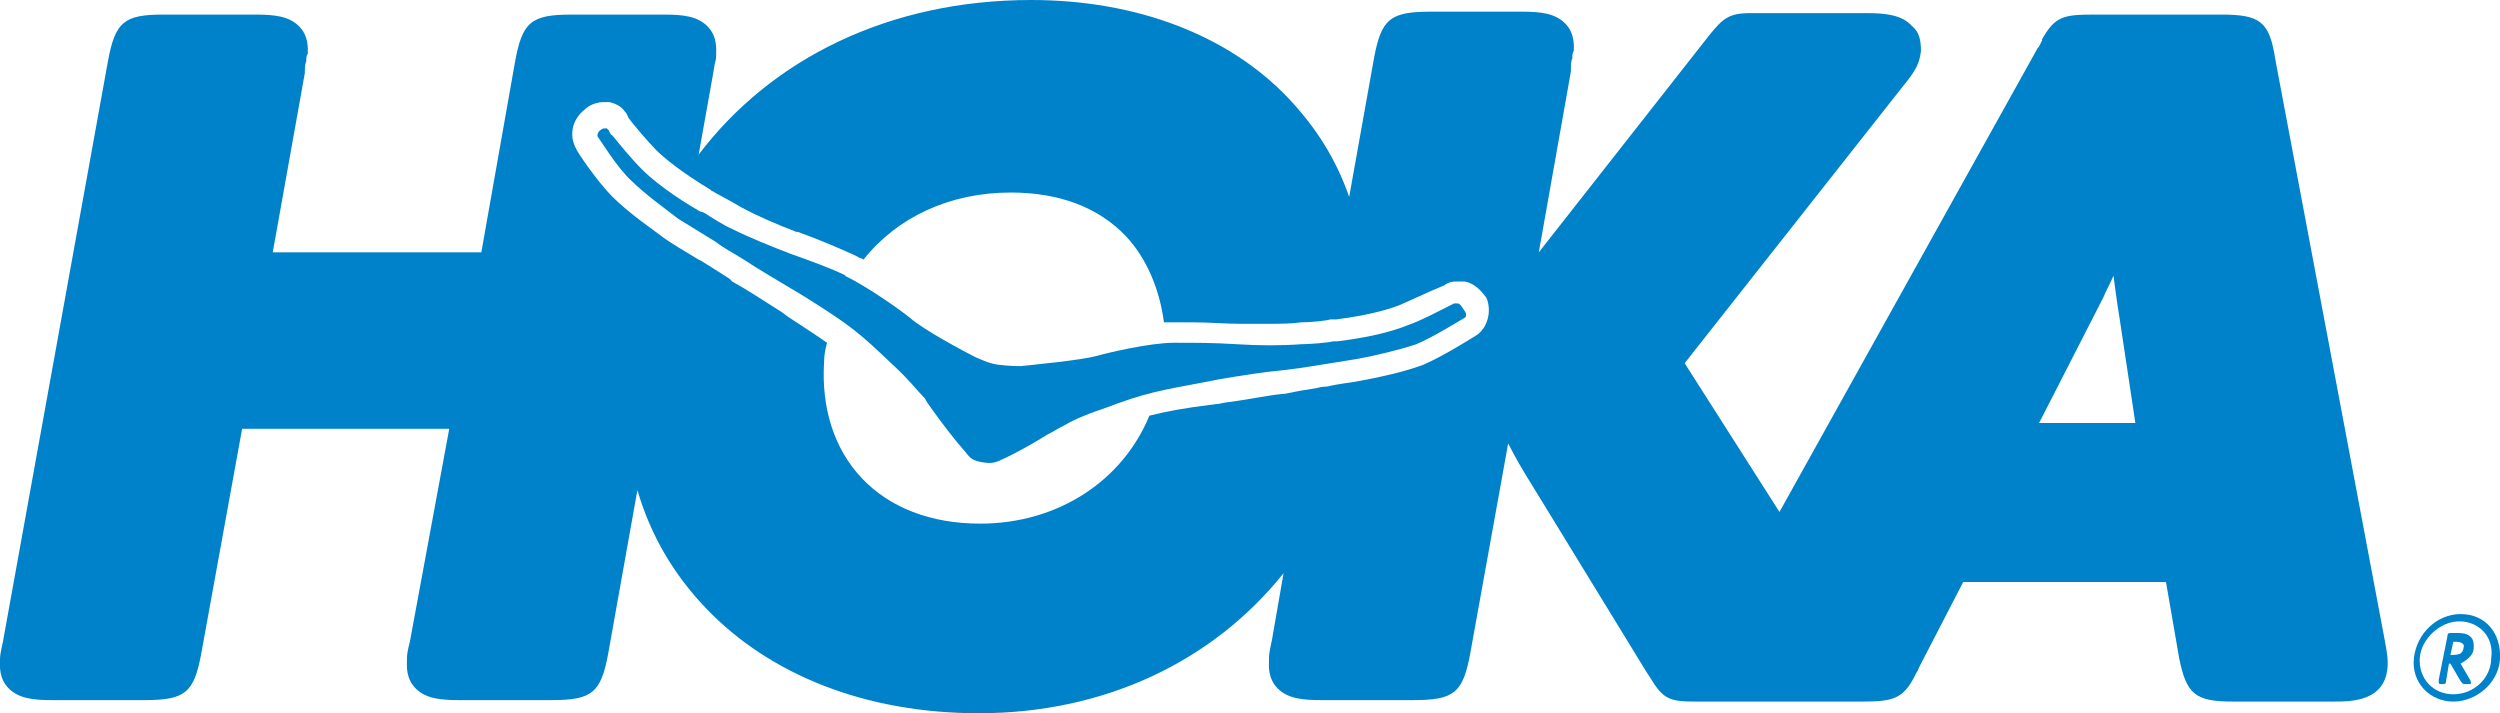 <?xml version="1.0" encoding="utf-8"?>
<!-- Generator: Adobe Illustrator 27.3.1, SVG Export Plug-In . SVG Version: 6.00 Build 0)  -->
<svg version="1.1" id="Réteg_2_00000023268952631800355250000016495211439427054736_"
	 xmlns="http://www.w3.org/2000/svg" xmlns:xlink="http://www.w3.org/1999/xlink" x="0px" y="0px" viewBox="0 0 171.4 48.9"
	 style="enable-background:new 0 0 171.4 48.9;" xml:space="preserve">
<style type="text/css">
	.st0{fill-rule:evenodd;clip-rule:evenodd;fill:#0082CA;}
</style>
<g id="_ĺ_ľĺ_1">
	<g>
		<path class="st0" d="M99.9,20.8h-0.2c0,0-0.2,0.1-0.4,0.2c-0.6,0.3-1.9,1-2.8,1.3c-1.7,0.7-4,1-4.8,1.1c-0.2,0-0.3,0-0.3,0
			c-0.3,0.1-1.7,0.2-2.2,0.2c-1.3,0.1-2.9,0.1-4.4,0c-1.5-0.1-2.9-0.1-4.1-0.1h-0.2c-1.7,0-4.6,0.7-5.3,0.9
			c-1.1,0.3-4.3,0.6-5.2,0.7c-0.3,0-0.8,0-1.6-0.1c-0.7-0.1-1.2-0.4-1.5-0.5c-0.8-0.4-3.6-1.9-4.5-2.7c-0.6-0.5-3-2.2-4.5-2.9
			L58,18.9c-1-0.5-2.4-1-3.8-1.5c-1.3-0.5-2.8-1.1-4-1.7c-0.5-0.2-1.6-0.9-1.9-1.1c0,0-0.2-0.1-0.3-0.1c-0.7-0.4-2.7-1.6-4-2.9
			c-0.7-0.7-1.6-1.8-2-2.3c-0.2-0.1-0.2-0.3-0.3-0.4c0,0-0.1-0.1-0.1-0.1c-0.2,0-0.3,0-0.4,0.1c-0.2,0.1-0.3,0.4-0.2,0.5
			s1.3,2.1,2.3,3c0.9,0.9,2.3,1.9,3.2,2.6c0.5,0.3,2.6,1.6,2.6,1.6c0.5,0.4,1.1,0.7,1.9,1.2c0.9,0.6,2.1,1.3,3.6,2.2l0.5,0.3
			c3.2,2,3.8,2.5,6.1,4.7c1.1,1,1.7,1.8,2.1,2.2l0.1,0.1c0.1,0.2,0.3,0.5,0.6,0.9c0.5,0.7,1.4,1.9,2.2,2.8c0.3,0.4,0.5,0.6,1.2,0.7
			l0,0c0.6,0.1,0.9,0,1.3-0.2c1.1-0.5,2.3-1.2,3.1-1.7c0.4-0.2,0.7-0.4,0.9-0.5l0.2-0.1c0.5-0.3,1.3-0.7,2.8-1.2
			c2.9-1.1,3.7-1.2,7.4-1.9l0.5-0.1c1.8-0.3,3.1-0.5,4.2-0.6c0.9-0.1,1.6-0.2,2.2-0.3c0,0,2.5-0.4,3.1-0.5c1.1-0.2,2.8-0.6,4-1
			c1.2-0.5,3.1-1.7,3.3-1.8c0.2-0.1,0.1-0.4,0-0.5C100.2,21,100.1,20.8,99.9,20.8L99.9,20.8z"/>
		<path class="st0" d="M156,4.1c-0.4-2.6-1-3.1-3.7-3.1h-8.7c-2.1,0-2.7,0.1-3.6,1.7L140,2.8c-0.1,0.1-0.1,0.3-0.3,0.5L122,35.1
			l-6.5-10.2L130.4,6c0.9-1.1,1.2-1.6,1.3-2.5c0-0.7-0.1-1.3-0.6-1.7c-0.7-0.8-1.9-0.9-3.1-0.9h-8c-1.5,0-1.9,0.4-2.8,1.5
			l-11.7,14.9l2.2-12.4l0-0.2c0-0.2,0-0.5,0.1-0.7c0-0.2,0-0.4,0.1-0.5c0-0.3,0.1-1.2-0.6-1.9c-0.7-0.7-1.7-0.8-3-0.8h-6.2
			c-2.8,0-3.4,0.5-3.9,3.2l-1.7,9.5c-0.9-2.6-2.3-4.8-4.2-6.8C84.2,2.4,77.9,0,70.7,0c-9.7,0-17.8,4-22.8,10.6l1-5.6L49,4.4
			c0.1-0.4,0.1-0.4,0.1-0.7c0-0.3,0.1-1.2-0.6-1.9c-0.7-0.7-1.7-0.8-3-0.8h-6.3c-2.8,0-3.4,0.5-3.9,3.3L33,17.3H18.7L20.9,5V4.9
			c0-0.2,0-0.5,0.1-0.7c0-0.2,0-0.4,0.1-0.5c0-0.3,0.1-1.2-0.6-1.9c-0.7-0.7-1.7-0.8-3-0.8h-6.3C8.5,1,7.9,1.5,7.4,4.2L0.2,44
			C0,44.9,0,45,0,45.3c0,0.3-0.1,1.2,0.6,1.9c0.7,0.7,1.7,0.8,3,0.8h6.3c2.8,0,3.4-0.5,3.9-3.2l2.8-15.4h14.2L28.1,44L28,44.4
			c-0.1,0.5-0.1,0.6-0.1,0.9s-0.1,1.2,0.6,1.9c0.7,0.7,1.7,0.8,3,0.8h6.3c2.8,0,3.4-0.5,3.9-3.2l2-11.2c0.9,3.1,2.5,5.8,4.7,8.1
			c4.4,4.6,11,7.2,18.7,7.2c8.7,0,16.1-3.6,20.9-9.6l-0.8,4.6c-0.2,0.9-0.2,1-0.2,1.4c0,0.3-0.1,1.2,0.6,1.9c0.7,0.7,1.7,0.8,3,0.8
			h6.3c2.8,0,3.4-0.5,3.9-3.2l2.6-14.4c0.5,1,1.1,2,1.6,2.8l7.9,12.9l0.2,0.3c0.9,1.5,1.3,1.7,3.1,1.7h4.3h4.1h3.1
			c2.1,0,2.8-0.2,3.6-1.8l0.1-0.2v0c0.1-0.1,0.1-0.2,0.2-0.4l3-5.8h13.9l0.9,5.2c0.5,2.5,1.1,3,3.7,3h6.9c1.2,0,3.6,0,3.7-2.5
			c0-0.5,0-0.6-0.2-1.7L156,4.1L156,4.1L156,4.1z M101.2,23c0,0-2.2,1.4-3.6,2c-1.3,0.5-3.2,0.9-4.3,1.1c-0.4,0.1-1.5,0.2-2.3,0.4
			c-0.4,0-0.7,0.1-0.7,0.1h0c-0.6,0.1-1.3,0.2-2.2,0.4h-0.1c-1.1,0.1-2.4,0.4-4,0.6l-0.5,0.1h-0.1C81,28,80,28.2,78.8,28.5
			c-1.8,4.4-6.2,7.4-11.6,7.4c-3.4,0-6.2-1.1-8.1-3.1c-1.9-2-2.8-4.8-2.6-8c0-0.5,0.1-0.9,0.2-1.3c-0.7-0.5-1.5-1-2.7-1.8l-0.4-0.3
			c-1.4-0.9-2.5-1.6-3.4-2.1L50,19.1c-0.8-0.5-1.4-0.9-1.9-1.2l-0.2-0.1c-1-0.6-2-1.2-2.4-1.5c-0.5-0.4-2.3-1.6-3.5-2.8
			c-1.1-1.1-2.5-3.2-2.5-3.3c-0.5-0.9-0.3-2,0.6-2.7C40.4,7.2,40.9,7,41.4,7c0.1,0,0.3,0,0.4,0c0.4,0.1,0.8,0.3,1,0.6l0,0l0,0
			C43,7.8,43,7.9,43.1,8.1c0.3,0.4,1.3,1.6,1.9,2.2c0.5,0.5,1.7,1.5,3.7,2.7l0.1,0.1c0.1,0,0.2,0.1,0.2,0.1c0.2,0.1,1.3,0.7,1.8,1
			c1.1,0.6,2.5,1.2,3.8,1.7l0.1,0c1.4,0.5,2.8,1.1,3.9,1.6l0.2,0.1c0.1,0.1,0.3,0.1,0.4,0.2c2.3-2.9,5.9-4.6,10.1-4.6
			c3.3,0,6,1,7.9,3c1.4,1.5,2.3,3.6,2.6,5.9c0.3,0,0.5,0,0.7,0h0.2c0.3,0,0.7,0,1.1,0c1.1,0,2.2,0.1,3.2,0.1c0.6,0,1.2,0,1.9,0
			c0.8,0,1.6,0,2.3-0.1c0.6,0,1.7-0.1,2-0.2h0.1c0.1,0,0.2,0,0.3,0h0c0.8-0.1,2.9-0.4,4.4-1c0.9-0.4,2.2-1,2.7-1.2
			c0.2-0.1,0.3-0.1,0.4-0.2l0.2-0.1c0.2-0.1,0.4-0.1,0.7-0.1c0.1,0,0.3,0,0.4,0c0.7,0.1,1.2,0.7,1.5,1.1
			C102.3,21.3,102,22.5,101.2,23L101.2,23L101.2,23z M139.8,29l4.4-8.6c0.2-0.5,0.5-1,0.7-1.5c0.1,0.7,0.2,1.6,0.4,2.8l1.1,7.3
			L139.8,29L139.8,29L139.8,29z"/>
		<path class="st0" d="M168.7,42.1c-1.6,0-3,1.3-3.2,3s1.1,3,2.7,3s3.1-1.3,3.2-2.9C171.5,43.4,170.4,42.1,168.7,42.1L168.7,42.1
			L168.7,42.1z M168.2,47.6c-1.4,0-2.4-1.1-2.3-2.5c0.1-1.3,1.4-2.5,2.7-2.5h0c1.4,0,2.4,1.1,2.2,2.5
			C170.8,46.5,169.6,47.6,168.2,47.6z"/>
		<path class="st0" d="M169.6,44.4c0-0.2,0-0.4-0.1-0.6c-0.2-0.3-0.5-0.4-1-0.4H168c-0.1,0-0.2,0-0.2,0.2l-0.6,3v0.1
			c0,0.1,0,0.2,0.1,0.2h0.2c0.1,0,0.2,0,0.2-0.2l0.2-1.2h0.1l0.7,1.2c0.1,0.1,0.1,0.2,0.3,0.2h0.3c0.1,0,0.1,0,0.1-0.1
			c0,0,0,0,0-0.1l-0.7-1.2h0C169.2,45.2,169.6,44.9,169.6,44.4L169.6,44.4L169.6,44.4z M168.2,44.9H168l0.2-0.9h0.2
			c0.4,0,0.6,0.2,0.5,0.4c0,0.2-0.1,0.3-0.2,0.4C168.7,44.8,168.5,44.9,168.2,44.9L168.2,44.9z"/>
	</g>
</g>
</svg>
